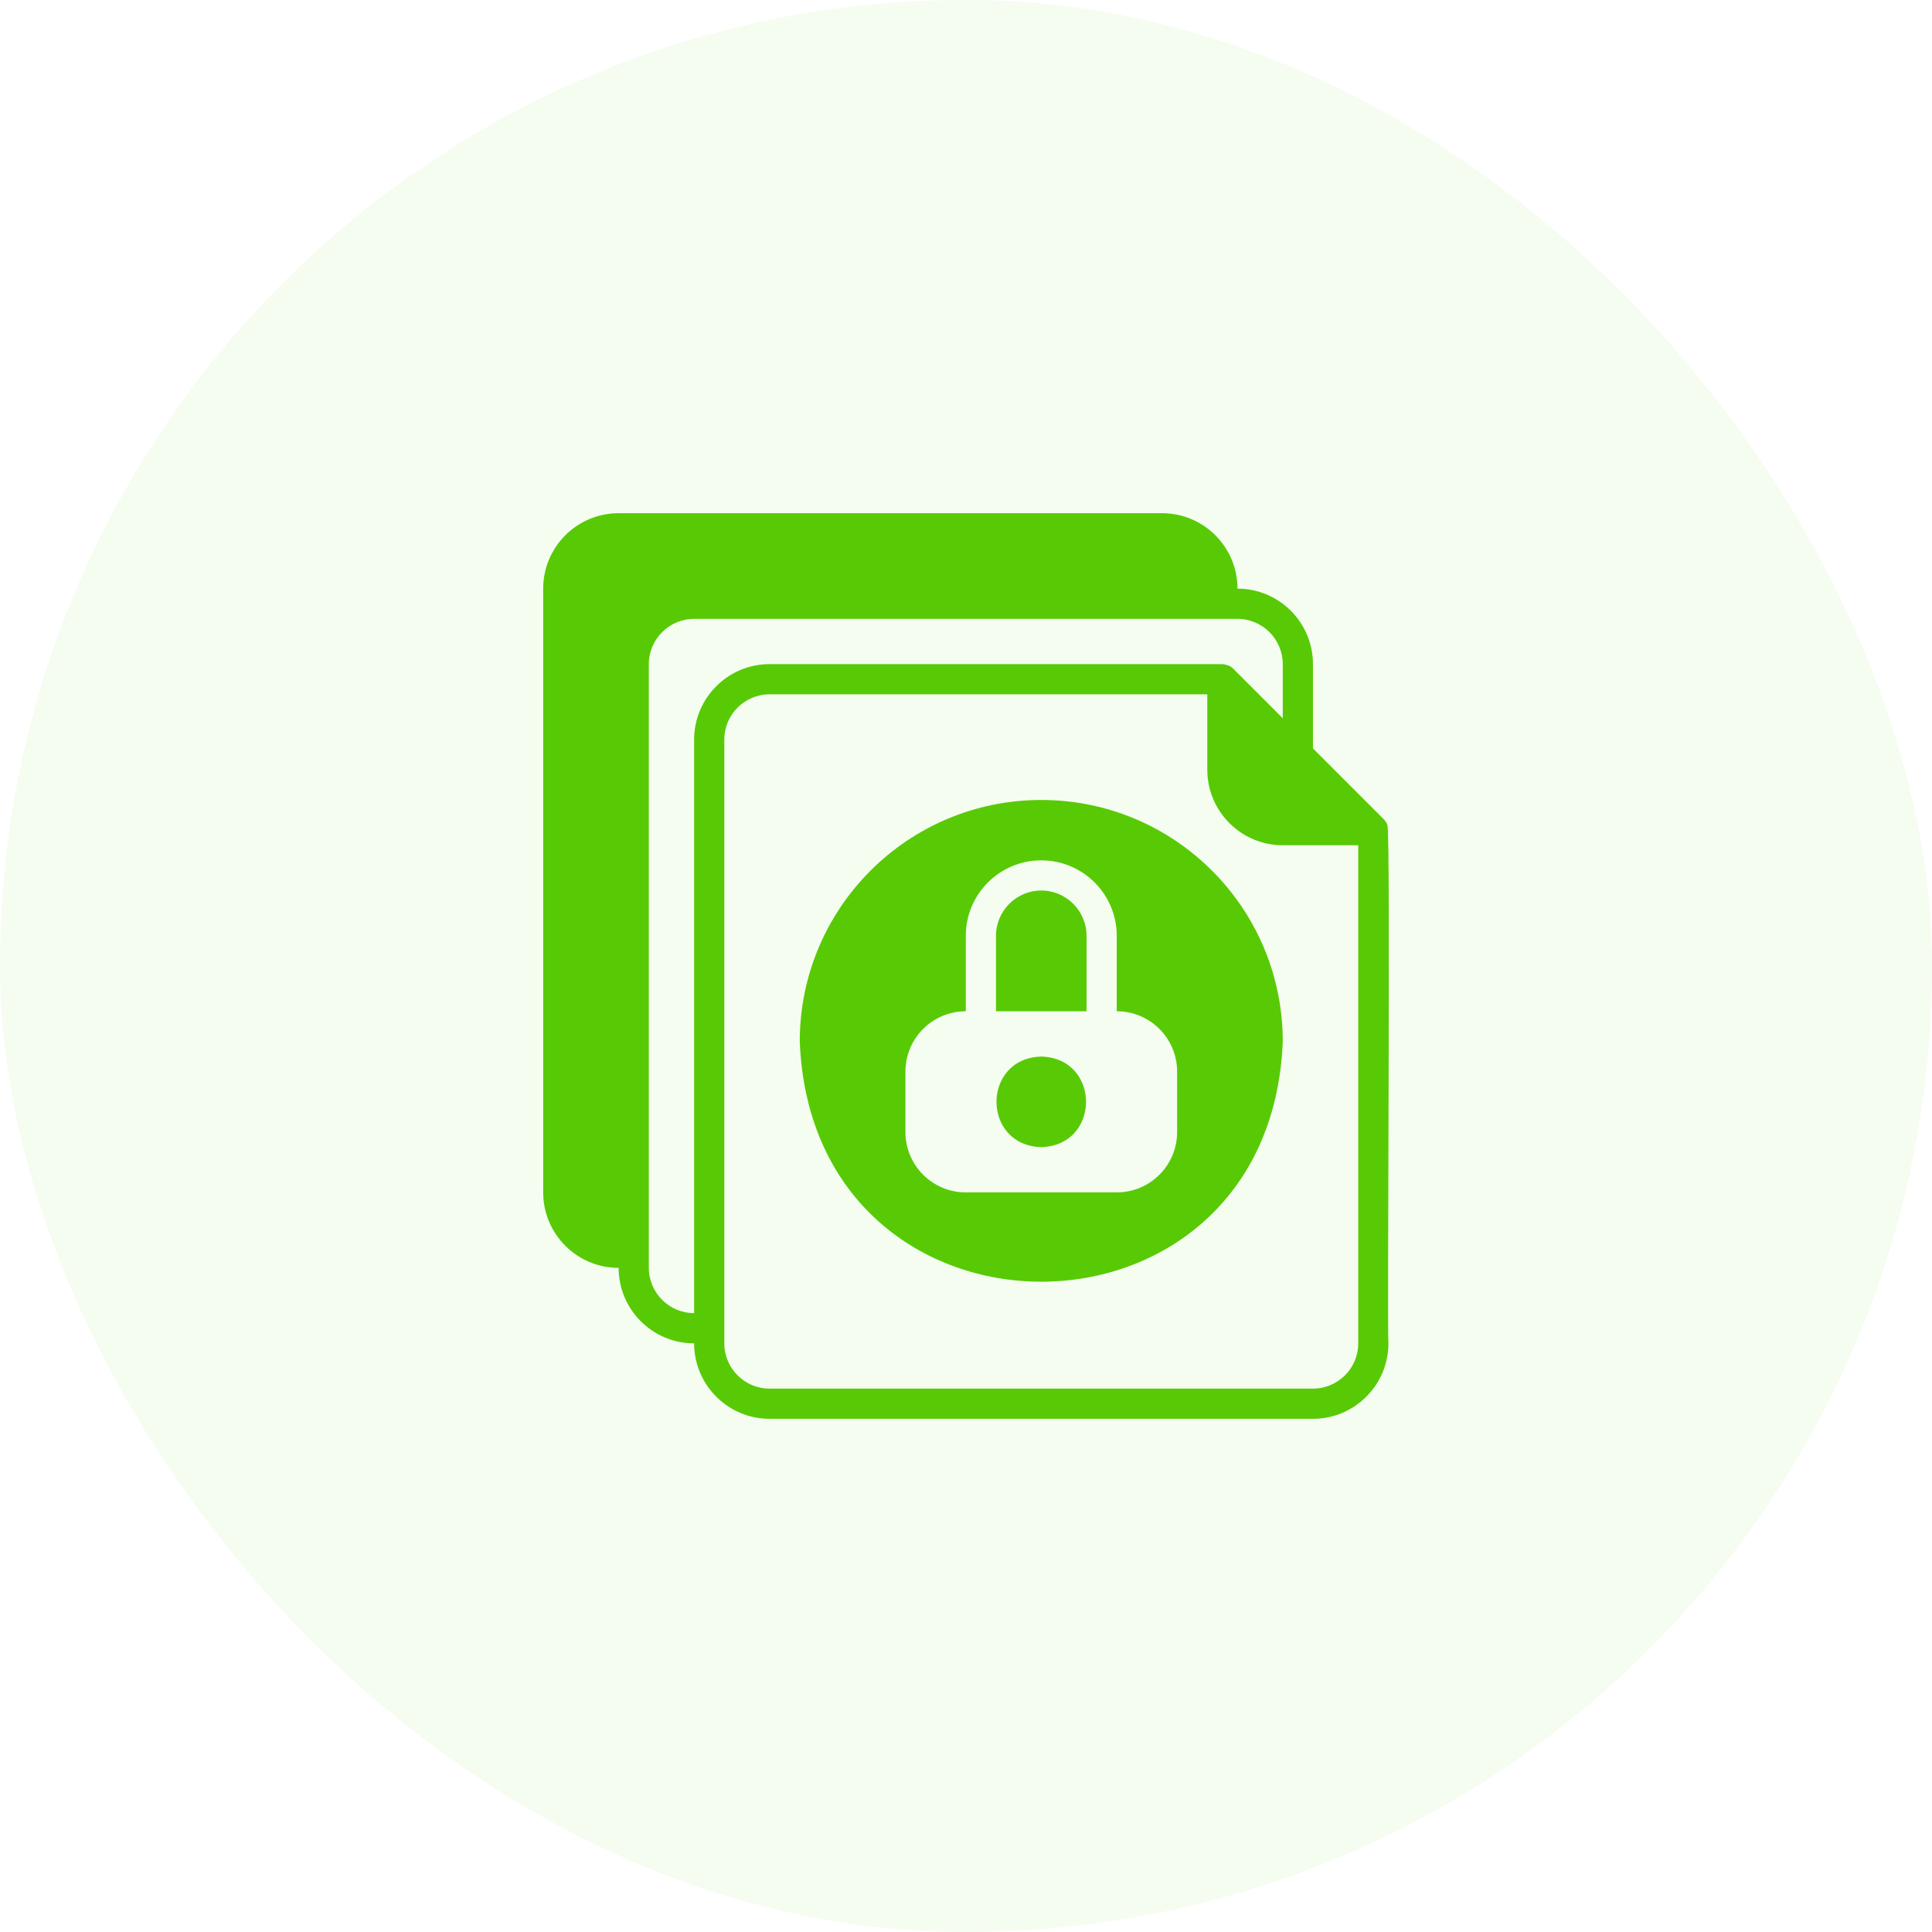 <?xml version="1.0" encoding="utf-8"?>
<svg xmlns="http://www.w3.org/2000/svg" fill="none" height="120" viewBox="0 0 120 120" width="120">
<rect fill="#57CA05" height="120" opacity="0.06" rx="60" width="120"/>
<path d="M64.675 49.688C56.388 49.688 49.675 56.4 49.675 64.688C50.461 84.585 78.893 84.58 79.675 64.687C79.675 56.4 72.963 49.688 64.675 49.688ZM73.113 70.312C73.113 72.384 71.435 74.062 69.363 74.062H59.988C57.916 74.062 56.238 72.384 56.238 70.312V66.562C56.238 64.491 57.916 62.812 59.988 62.812V58.125C59.988 55.538 62.088 53.438 64.675 53.438C67.263 53.438 69.363 55.538 69.363 58.125V62.812C71.435 62.812 73.113 64.491 73.113 66.562V70.312Z" fill="#57CA05"/>
<path d="M86.178 51.263C86.136 51.127 86.064 51.004 85.963 50.9L81.55 46.487V41.25C81.55 38.663 79.45 36.562 76.863 36.562C76.863 33.975 74.763 31.875 72.175 31.875H38.425C35.838 31.875 33.738 33.975 33.738 36.562V74.062C33.738 76.65 35.838 78.75 38.425 78.75C38.425 81.338 40.525 83.438 43.113 83.438C43.113 86.022 45.216 88.125 47.8 88.125H81.55C84.135 88.125 86.238 86.022 86.238 83.438C86.147 82.722 86.378 52.063 86.178 51.263ZM43.113 45.938V81.562C41.566 81.562 40.3 80.297 40.3 78.75V41.25C40.3 39.703 41.566 38.438 43.113 38.438H76.863C78.41 38.438 79.675 39.703 79.675 41.25V44.612L76.588 41.525C76.41 41.344 76.167 41.277 75.925 41.25H47.8C45.216 41.25 43.113 43.353 43.113 45.938ZM84.363 83.438C84.363 84.988 83.101 86.25 81.55 86.25H47.8C46.249 86.25 44.988 84.988 44.988 83.438V45.938C44.988 44.387 46.249 43.125 47.8 43.125H74.988V47.812C74.988 50.397 77.091 52.5 79.675 52.5H84.363V83.438Z" fill="#57CA05"/>
<path d="M64.675 65.625C60.968 65.728 60.969 71.148 64.675 71.25C68.383 71.147 68.382 65.727 64.675 65.625ZM64.675 55.312C63.129 55.312 61.863 56.578 61.863 58.125V62.812H67.488V58.125C67.488 56.578 66.222 55.312 64.675 55.312Z" fill="#57CA05"/>
</svg>